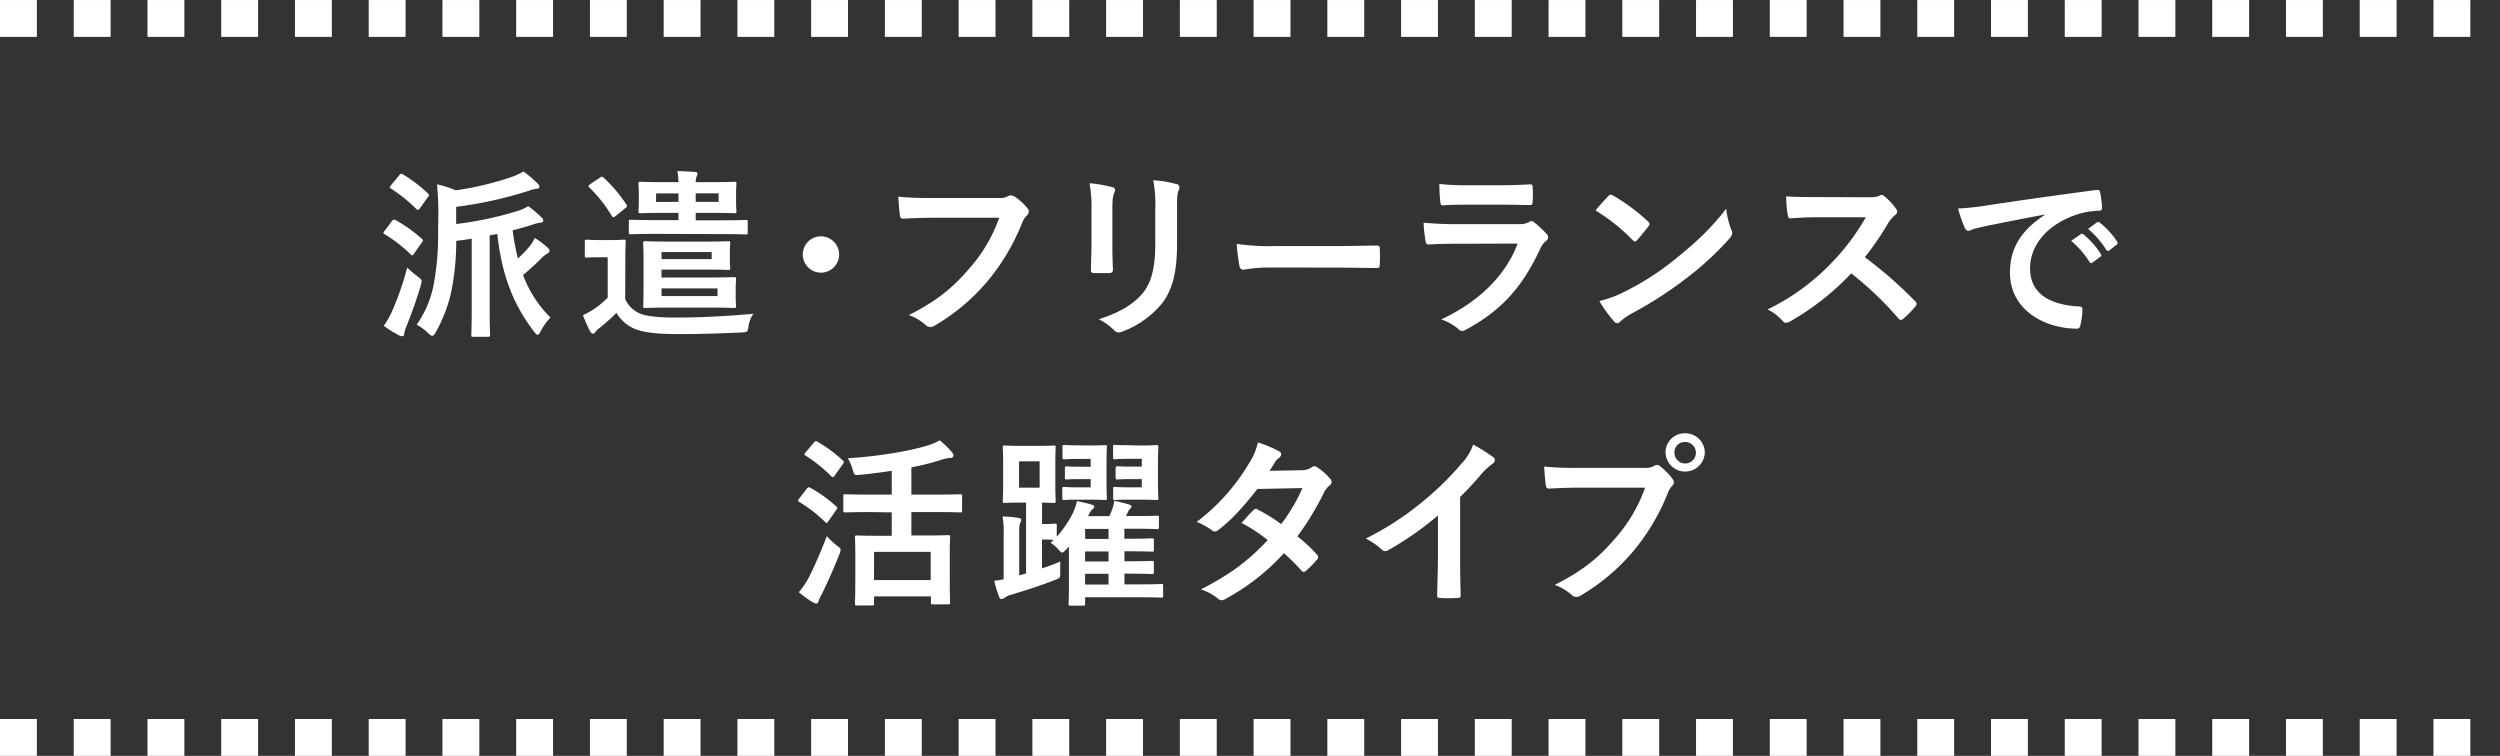 <svg xmlns="http://www.w3.org/2000/svg" viewBox="0 0 728.9 220.39"><rect x="0" y="0" width="728.9" height="220.39" fill="#333333" stroke="none"/><defs><style>.cls-1{fill:#fff;}.cls-2{fill:none;stroke:#fff;stroke-miterlimit:10;stroke-width:10.75px;stroke-dasharray:10.75 10.75;}</style></defs><title>a_ttl6</title><g id="レイヤー_2" data-name="レイヤー 2"><g id="レイヤー_1-2" data-name="レイヤー 1"><path class="cls-1" d="M114.28,64.45c.43-.53.59-.53,1.06-.27A40.33,40.33,0,0,1,123,69.64c.22.21.32.32.32.43s-.1.31-.32.63l-2.38,3.39c-.16.27-.27.37-.43.37s-.26-.1-.47-.31a41.4,41.4,0,0,0-7.53-5.83c-.26-.16-.42-.27-.42-.37a1.4,1.4,0,0,1,.37-.64Zm.06,26.23A85.55,85.55,0,0,0,118.73,78a26.13,26.13,0,0,0,3,2.59c1.33,1,1.33,1,1,2.49-1.27,4.29-2.76,8.43-4.24,12.08a9.38,9.38,0,0,0-.64,2.12c0,.43-.16.75-.53.75a2.39,2.39,0,0,1-1.11-.32A32,32,0,0,1,111.9,95,25,25,0,0,0,114.34,90.68Zm2.06-39.59c.43-.53.58-.53,1.06-.26a42.63,42.63,0,0,1,7.31,5.56c.22.21.32.32.32.48a1.16,1.16,0,0,1-.32.58l-2.38,3.34c-.42.53-.53.48-1,.16A43.29,43.29,0,0,0,114,55c-.26-.16-.37-.26-.37-.37s.11-.32.37-.63Zm11.4,12.09a92.51,92.51,0,0,0-.38-9.44,31.74,31.74,0,0,1,5.46,1.75,89.61,89.61,0,0,0,16.22-3.87A18.79,18.79,0,0,0,152.6,50a31.81,31.81,0,0,1,4.08,3.45c.42.42.58.58.58,1s-.37.58-.85.58a10.28,10.28,0,0,0-2.22.59A118.71,118.71,0,0,1,133,60.31v5a100.58,100.58,0,0,0,17.44-3.66A12.6,12.6,0,0,0,154,60.1a32.45,32.45,0,0,1,3.93,3.34c.31.32.47.53.47.85s-.31.64-.84.64a8.3,8.3,0,0,0-2,.47c-1.91.64-4,1.22-6.09,1.75A67.64,67.64,0,0,0,151,75.36a30.28,30.28,0,0,0,3.13-3.23,10.85,10.85,0,0,0,1.8-2.75,25,25,0,0,1,3.66,2.75c.48.43.63.74.63,1.06s-.31.53-.58.69a7.61,7.61,0,0,0-2,1.64c-1.54,1.54-3.23,3.08-5.14,4.67a34.3,34.3,0,0,0,8,12.4,16.12,16.12,0,0,0-2.86,4c-.37.69-.58,1-.9,1s-.53-.27-.95-.8C150.21,89.57,146.34,81,145,68.21l-2.23.42V90.36c0,4.72.11,7,.11,7.32s-.05.52-.58.52h-4.24c-.59,0-.64,0-.64-.52s.11-2.6.11-7.32V69.59c-1.54.26-3.08.48-4.51.63a73.17,73.17,0,0,1-1.64,15.69,43.83,43.83,0,0,1-4.35,11c-.42.69-.69,1-1,1s-.64-.26-1.22-.79a12.78,12.78,0,0,0-3.34-2.44,30,30,0,0,0,4.88-11.24,75.86,75.86,0,0,0,1.38-15.42Z"/><path class="cls-1" d="M182.28,87.18a8.25,8.25,0,0,0,4.61,4.35c1.8.69,5.41,1.06,10,1.06,6.83,0,14.89-.37,22.78-1.11a8.22,8.22,0,0,0-1.43,3.65c-.26,1.7-.26,1.7-2,1.8-6.73.32-13,.48-18.55.48S187.9,97,185.35,96a11.32,11.32,0,0,1-5.61-4.77,61,61,0,0,1-5,4.45,4.6,4.6,0,0,0-1.16,1.11.84.84,0,0,1-.75.48c-.31,0-.58-.32-.79-.69a42,42,0,0,1-2.07-4.71,24.46,24.46,0,0,0,3.13-1.7,26.43,26.43,0,0,0,4.08-3.39V75h-2.28c-2.76,0-3.5.11-3.76.11-.58,0-.64,0-.64-.64v-4c0-.53.06-.59.64-.59.26,0,1,.11,3.76.11h3.07c2.76,0,3.61-.11,3.87-.11.53,0,.59.06.59.59,0,.32-.11,1.85-.11,5.14ZM179.47,63c-.32.21-.48.32-.63.32s-.27-.11-.48-.38a39.31,39.31,0,0,0-6.52-8.26c-.42-.37-.32-.53.26-1l2.76-1.85c.32-.21.48-.32.64-.32s.26.11.47.27a42,42,0,0,1,6.68,7.89c.27.43.27.58-.32,1Zm11.77,5.19c-5.2,0-7,.11-7.32.11-.53,0-.58-.06-.58-.59v-3c0-.59,0-.64.58-.64.32,0,2.12.11,7.32.11h6.57V62.06h-4.08c-4.93,0-6.68.11-6.95.11-.58,0-.63-.05-.63-.58,0-.37.1-1,.1-2.92V56.45c0-1.86-.1-2.49-.1-2.86,0-.54,0-.59.63-.59.27,0,2,.11,6.95.11h4.08a20.18,20.18,0,0,0-.32-3.24c1.75.06,3.81.16,5.19.27.48,0,.69.21.69.53a2.91,2.91,0,0,1-.26.79,4.59,4.59,0,0,0-.27,1.65h4.35c4.87,0,6.57-.11,6.94-.11.53,0,.58,0,.58.59,0,.31-.1,1-.1,2.86v2.22c0,1.91.1,2.6.1,2.92,0,.53-.05.58-.58.58-.37,0-2.07-.11-6.94-.11h-4.35v2.18h7.21c5.24,0,7-.11,7.36-.11.53,0,.59.05.59.64v3c0,.53-.06.59-.59.59-.31,0-2.12-.11-7.36-.11Zm15.89,12.72c4.46,0,6.52-.11,6.84-.11.58,0,.64.06.64.59,0,.26-.11,1.06-.11,3v1.81c0,1.85.11,2.65.11,3,0,.53-.06.59-.64.59-.32,0-2.38-.11-6.84-.11h-11.6c-4.66,0-7.05.11-7.37.11-.58,0-.63-.06-.63-.59,0-.37.1-2,.1-5.56V76.43c0-3.5-.1-5.2-.1-5.52,0-.53.05-.58.63-.58.32,0,2.65.11,7.1.11h10.6c4.19,0,6.15-.11,6.47-.11.53,0,.58,0,.58.58,0,.27-.11,1-.11,2.76v1.64c0,1.75.11,2.44.11,2.76,0,.58,0,.63-.58.63-.32,0-2.28-.1-6.47-.1h-13v2.33Zm-9.32-22.05V56.39h-6.52v2.49Zm9.69,14.63H192.88v2.07H207.5Zm1.7,10.6H192.88v2.23H209.2Zm.32-27.72h-6.68v2.49h6.68Z"/><path class="cls-1" d="M244.66,74.2a5.3,5.3,0,1,1-5.3-5.3A5.32,5.32,0,0,1,244.66,74.2Z"/><path class="cls-1" d="M272.12,63.49c-3.45,0-6.47.16-8.75.27-.69.05-.9-.32-1-1.06-.15-1.06-.37-3.82-.47-5.35a94,94,0,0,0,10.17.37H291a5.14,5.14,0,0,0,2.92-.53,1.47,1.47,0,0,1,.79-.21,2.56,2.56,0,0,1,1,.26,16.42,16.42,0,0,1,3.87,3.5,1.35,1.35,0,0,1,.37.9A1.81,1.81,0,0,1,299.2,63,6.26,6.26,0,0,0,298,65,62.55,62.55,0,0,1,287.7,82.25a59.26,59.26,0,0,1-15.06,12.62,2.59,2.59,0,0,1-1.43.47,1.86,1.86,0,0,1-1.32-.58A15.8,15.8,0,0,0,265,91.85c7.74-3.92,12.45-7.58,17.33-13.25a44.67,44.67,0,0,0,9-15.11Z"/><path class="cls-1" d="M318.23,61.16a35.73,35.73,0,0,0-.59-7.73,38.52,38.52,0,0,1,6.57,1.11c.64.16.9.48.9.85a2.11,2.11,0,0,1-.21.79c-.47,1-.58,2.33-.58,5v10.7c0,2.76.11,4.82.16,6.68,0,.79-.32,1.06-1.17,1.06h-4.24c-.74,0-1.06-.27-1-.9,0-1.86.16-4.93.16-7.21Zm24.95,9.91c0,7.85-1.16,13.09-4.29,17.28a27.35,27.35,0,0,1-11.66,8.32,3.26,3.26,0,0,1-1.11.26,1.74,1.74,0,0,1-1.27-.63,17,17,0,0,0-4.5-3.23c5.67-1.75,10.12-4.24,12.93-7.74,2.43-3,3.55-7.42,3.55-14.15v-10a38.65,38.65,0,0,0-.59-8.64,33.79,33.79,0,0,1,6.89,1.17.89.89,0,0,1,.74.9,1.65,1.65,0,0,1-.21.85c-.48,1.11-.48,2.49-.48,5.78Z"/><path class="cls-1" d="M370.38,78a42.07,42.07,0,0,0-7.79.64c-.64,0-1.06-.32-1.22-1.11a58.3,58.3,0,0,1-.8-6.42,68.11,68.11,0,0,0,11.45.64h17.07c4,0,8.1-.11,12.18-.16.8,0,1,.11,1,.74a41.37,41.37,0,0,1,0,5c0,.64-.21.85-1,.8-4,0-7.89-.11-11.81-.11Z"/><path class="cls-1" d="M424.39,71.07c-2.65,0-5.3.06-7.95.21-.48,0-.69-.31-.8-1a40.25,40.25,0,0,1-.58-5.35,96,96,0,0,0,9.75.42H443a5.86,5.86,0,0,0,2.8-.58,1.12,1.12,0,0,1,.69-.32,1.39,1.39,0,0,1,.8.37,32.27,32.27,0,0,1,3.55,3.28,1.6,1.6,0,0,1,.53,1.12,1.26,1.26,0,0,1-.58,1,6.16,6.16,0,0,0-1.81,2.5c-5.3,11.28-11.39,17.91-21.62,23.42a2.54,2.54,0,0,1-1.06.37,1.7,1.7,0,0,1-1.16-.64,15.6,15.6,0,0,0-4.93-2.75c9.8-4.56,18.44-11.87,22.26-22.1Zm3.55-11.39c-2.39,0-5,0-7.26.21-.53,0-.69-.32-.75-1.17a45.91,45.91,0,0,1-.26-5.08,72.54,72.54,0,0,0,8.69.37h9.54c3.44,0,6.25-.16,8.32-.27.48,0,.63.27.63.85a25.88,25.88,0,0,1,0,4.13c0,.91-.15,1.12-1,1.06-1.75,0-4.24-.1-7.47-.1Z"/><path class="cls-1" d="M468.91,57.19a1,1,0,0,1,.74-.42,1.42,1.42,0,0,1,.69.26,55.31,55.31,0,0,1,10.12,7.52c.32.32.48.53.48.75a1.18,1.18,0,0,1-.32.69c-.8,1.05-2.55,3.18-3.29,4-.26.26-.42.42-.63.42s-.43-.16-.69-.42a56,56,0,0,0-10.81-8.64C466.36,59.89,467.9,58.25,468.91,57.19Zm4.61,27.93a78.81,78.81,0,0,0,15.26-9.86c6.46-5.25,10-8.64,14.52-14.41A23.63,23.63,0,0,0,504.78,67a2.63,2.63,0,0,1,.27,1c0,.48-.27.9-.85,1.59A86.62,86.62,0,0,1,492,80.88a114.25,114.25,0,0,1-16,10.38,17.61,17.61,0,0,0-3.55,2.44,1.47,1.47,0,0,1-1,.53,1.39,1.39,0,0,1-.9-.58,38.08,38.08,0,0,1-4.24-5.88A32.3,32.3,0,0,0,473.52,85.12Z"/><path class="cls-1" d="M544.32,57.51c1.91,0,2.87-.06,3.66-.48a.87.87,0,0,1,.58-.21,1.72,1.72,0,0,1,.9.42A19.23,19.23,0,0,1,552.91,61a1.42,1.42,0,0,1,.26.69,1.46,1.46,0,0,1-.68,1.06,9.87,9.87,0,0,0-2,2.33,82.3,82.3,0,0,1-6.78,9.91,124.44,124.44,0,0,1,14.68,12.83,1.16,1.16,0,0,1,.42.74,1.28,1.28,0,0,1-.37.79,28,28,0,0,1-3.55,3.61.9.9,0,0,1-.63.31,1.08,1.08,0,0,1-.75-.42,96.34,96.34,0,0,0-13.77-13.14,76.23,76.23,0,0,1-17.81,14,3.41,3.41,0,0,1-1.22.42,1.2,1.2,0,0,1-.9-.47,14.25,14.25,0,0,0-4.45-3.45A64.47,64.47,0,0,0,534,76.64a65.39,65.39,0,0,0,10-13.3l-13.68,0c-2.75,0-5.51.1-8.37.32-.42,0-.58-.32-.69-.9a31.44,31.44,0,0,1-.48-5.52c2.87.22,5.52.22,9,.22Z"/><path class="cls-1" d="M596.21,62.54c-6.46,1.22-12.13,2.33-17.8,3.5-2,.48-2.55.58-3.34.85a3.22,3.22,0,0,1-1.17.42,1.26,1.26,0,0,1-1-.79,37.32,37.32,0,0,1-2-5.73,74.47,74.47,0,0,0,8.43-.9c6.52-1,18.18-2.7,31.85-4.5.79-.11,1.06.21,1.11.58a29.36,29.36,0,0,1,.58,4.66c0,.64-.31.8-1,.8a23.8,23.8,0,0,0-6.47,1.16c-9,3.08-13.51,9.28-13.51,15.64,0,6.83,4.87,10.54,14.1,11.12.84,0,1.16.22,1.16.8a18.94,18.94,0,0,1-.58,4.56c-.16.79-.37,1.11-1,1.11-9.33,0-19.55-5.35-19.55-16.38,0-7.52,3.76-12.61,10.17-16.79Zm10.49,5.72c.27-.21.48-.16.8.11a24.29,24.29,0,0,1,5,5.67.53.53,0,0,1-.16.85l-2.22,1.64a.55.55,0,0,1-.9-.16,26.5,26.5,0,0,0-5.35-6.15Zm4.72-3.44c.32-.21.48-.16.8.11a22.19,22.19,0,0,1,5,5.45.62.62,0,0,1-.16,1L615,73a.54.54,0,0,1-.9-.16,25,25,0,0,0-5.3-6.09Z"/><path class="cls-1" d="M235.23,142.5c.42-.53.58-.53,1.06-.26a39.29,39.29,0,0,1,7.52,5.4c.22.21.32.32.32.43s-.1.31-.32.63l-2.38,3.39c-.16.27-.27.37-.42.37s-.27-.1-.48-.31a40.73,40.73,0,0,0-7.47-5.78c-.27-.16-.37-.27-.37-.37a1.18,1.18,0,0,1,.31-.64Zm.53,26a130.35,130.35,0,0,0,5.3-12.19,22.54,22.54,0,0,0,2.86,2.7c.85.64,1.17.9,1.17,1.33a4.5,4.5,0,0,1-.37,1.27c-1.59,4.08-3.4,8.16-5.14,11.66a8.7,8.7,0,0,0-.91,2c-.1.43-.31.69-.68.69a2.2,2.2,0,0,1-1-.37,29.72,29.72,0,0,1-4.08-2.91A25.07,25.07,0,0,0,235.76,168.47ZM237.35,129c.42-.48.58-.48,1-.21a40.45,40.45,0,0,1,7.36,5.46.64.64,0,0,1,.32.48c0,.15-.11.31-.32.63l-2.38,3.34c-.21.32-.37.42-.48.42s-.26-.1-.48-.26a43.23,43.23,0,0,0-7.47-6c-.26-.16-.37-.27-.37-.37s.11-.32.37-.64Zm16.48,20.3c-5.25,0-7.05.1-7.37.1-.53,0-.58-.05-.58-.58v-4.19c0-.47.05-.53.58-.53.32,0,2.12.11,7.37.11H260v-6.94c-3,.47-6.09.85-9.17,1.16-1.69.16-1.75.11-2.17-1.32a13,13,0,0,0-1.48-3.5c8.63-.53,18-2.06,23.37-3.76a16.46,16.46,0,0,0,3.44-1.48,29.91,29.91,0,0,1,3.5,3.39,1.48,1.48,0,0,1,.48,1.06c0,.32-.22.63-.75.69a10.33,10.33,0,0,0-2.86.58,71.54,71.54,0,0,1-8.64,2.17v7.95h6.95c5.19,0,7-.11,7.31-.11.48,0,.53.06.53.53v4.19c0,.53-.05.58-.53.58-.32,0-2.12-.1-7.31-.1h-6.95v6.83h3.82c4.87,0,6.52-.1,6.89-.1.53,0,.58.05.58.58,0,.32-.1,1.8-.1,5.3v4.77c0,7.31.1,8.69.1,9,0,.47-.05.53-.58.53H272c-.53,0-.58-.06-.58-.53v-1.8H254.84V176c0,.48-.06.53-.59.53h-4.34c-.58,0-.64-.05-.64-.53s.11-1.74.11-9.11v-4.19c0-4.18-.11-5.67-.11-6,0-.53.06-.58.64-.58.32,0,2.07.1,6.89.1H260v-6.83Zm1,19.82h16.53v-8.22H254.84Z"/><path class="cls-1" d="M310.81,160.25c-.53.59-.85.85-1.12.85s-.53-.26-1.06-.85a10.1,10.1,0,0,0-2.33-2,6,6,0,0,0,.9-.85c-.32,0-.95-.1-2.28-.1h-1.11v8.42c1.7-.58,3.5-1.22,5.35-2-.05.9-.05,2-.05,3,.05,1.75.05,1.8-1.54,2.38-3.92,1.54-7.95,2.86-12.72,4.29a5.52,5.52,0,0,0-1.9.85,1.62,1.62,0,0,1-.9.42c-.38,0-.59-.21-.75-.63a34.86,34.86,0,0,1-1.43-4.72,17.44,17.44,0,0,0,2.76-.42v-13.3a24.64,24.64,0,0,0-.32-5A33.36,33.36,0,0,1,297,151c.48.11.75.21.75.53a2,2,0,0,1-.32,1c-.21.38-.27,1.22-.27,3.24v12l2-.58V146.53h-1.49c-3.28,0-4.34.1-4.71.1-.53,0-.59,0-.59-.63,0-.32.11-1.59.11-4.56v-6.36c0-3-.11-4.24-.11-4.61,0-.53.06-.58.59-.58.37,0,1.43.11,4.71.11h4.83c3.39,0,4.34-.11,4.71-.11.53,0,.58.05.58.58,0,.32-.1,1.64-.1,4.61v6.36c0,3,.1,4.24.1,4.56,0,.58,0,.63-.58.63-.32,0-1.11,0-3.39-.1v6.25h1.11c1.7,0,2.23-.1,2.55-.1.58,0,.63,0,.63.58v3.23a31.71,31.71,0,0,0,4.67-6.83A16.64,16.64,0,0,0,314,146.1c1.48.32,3.07.64,4.18,1,.59.16.85.32.85.64s-.16.47-.47.69a5.17,5.17,0,0,0-1.28,2.06h6.15c.37-.74.64-1.43.85-2a10.6,10.6,0,0,0,.58-2.49c1.54.32,3.13.74,4.24,1.06.53.16.8.37.8.64s-.27.53-.48.74a2,2,0,0,0-.48.69l-.63,1.32h3c4.3,0,5.73-.1,6-.1.54,0,.59,0,.59.58v2.76c0,.53-.05.58-.59.58-.31,0-1.74-.11-6-.11h-3.49v2.92H328c5.51,0,7.52-.11,7.84-.11.53,0,.58,0,.58.58v2.71c0,.53,0,.58-.58.58-.32,0-2.33-.11-7.84-.11h-.16v2.92H328c5.51,0,7.52-.11,7.84-.11.53,0,.58.06.58.59v2.65c0,.52,0,.58-.58.58-.32,0-2.33-.11-7.84-.11h-.16v3.13h4.39c4.51,0,5.94-.11,6.26-.11.58,0,.63.06.63.59v2.8c0,.54-.05.59-.63.59-.32,0-1.75-.11-6.26-.11H316.37V176c0,.53-.05.59-.58.59h-3.71c-.48,0-.53-.06-.53-.59,0-.31.1-1.32.1-4.66v-12Zm-7.69-25.75h-6v7.68h6Zm14.36-4.61c3.08,0,4.4-.11,4.72-.11.48,0,.53.06.53.59,0,.31-.11,1.74-.11,4.77v5.29c0,3.08.11,4.46.11,4.77,0,.53-.05.59-.53.59-.32,0-1.64-.11-4.72-.11h-4.13c-1.91,0-2.65.11-3,.11-.58,0-.63-.06-.63-.59v-2.65c0-.53.05-.58.63-.58.32,0,1.06.11,3,.11H318v-2.39h-3.39c-2.38,0-3.23.11-3.55.11-.53,0-.58-.05-.58-.64v-2.54c0-.58.05-.64.58-.64.32,0,1.17.11,3.55.11H318v-2.28h-3.6c-2.86,0-3.71.11-4,.11-.58,0-.63-.06-.63-.59v-3c0-.53.05-.59.63-.59.32,0,1.17.11,4,.11Zm5.73,27.24v-2.92h-6.84v2.92Zm0,6.57v-2.92h-6.84v2.92Zm0,6.73V167.3h-6.84v3.13Zm9.32-40.54c3,0,4.3-.11,4.61-.11.53,0,.59.06.59.59,0,.31-.11,1.74-.11,4.77v5.29c0,3.08.11,4.46.11,4.77,0,.53-.06.59-.59.59-.31,0-1.64-.11-4.61-.11h-4.4c-1.9,0-2.65.11-3,.11-.53,0-.58-.06-.58-.59v-2.65c0-.53.05-.58.58-.58.37,0,1.12.11,3,.11h4.77v-2.39h-3.49c-2.34,0-3.24.11-3.55.11-.53,0-.59-.05-.59-.64v-2.22c0-.9.06-1,.59-1,.31,0,1.21.11,3.55.11h3.49v-2.28h-3.71c-2.91,0-3.71.11-4.08.11-.53,0-.58-.06-.58-.59v-3c0-.53.05-.59.58-.59.37,0,1.17.11,4.08.11Z"/><path class="cls-1" d="M379.44,137.1a5.22,5.22,0,0,0,2.91-.8,1.61,1.61,0,0,1,.91-.37,1.86,1.86,0,0,1,.95.42,17.07,17.07,0,0,1,3.6,3.24,1.27,1.27,0,0,1,.43.95,1.35,1.35,0,0,1-.59,1,6.5,6.5,0,0,0-1.59,2,82.14,82.14,0,0,1-7.79,12.83,46.12,46.12,0,0,1,5.73,5.35,1,1,0,0,1,0,1.43,32.42,32.42,0,0,1-3.29,3.34,1.07,1.07,0,0,1-.63.26.89.89,0,0,1-.59-.32,59.27,59.27,0,0,0-5.14-5.14,64.37,64.37,0,0,1-16.9,13.25,2.84,2.84,0,0,1-1.33.48,1.56,1.56,0,0,1-1-.48,15.1,15.1,0,0,0-5-2.7c8.22-4.19,13.51-8,19.5-14.36a43.49,43.49,0,0,0-7.63-5c1.17-1.27,2.28-2.65,3.5-3.76a1,1,0,0,1,.69-.38,1.33,1.33,0,0,1,.53.22,51.55,51.55,0,0,1,6.83,4.24,50.78,50.78,0,0,0,6.2-10.5l-13.14.27c-4.34,5.56-7.79,9.22-11.34,11.92a1.87,1.87,0,0,1-1.06.48,1.26,1.26,0,0,1-.85-.37,21.52,21.52,0,0,0-4.45-2.44,59.07,59.07,0,0,0,15-16.64,19.47,19.47,0,0,0,2.86-6.52,33.63,33.63,0,0,1,6.2,2.6.92.92,0,0,1,.58.85,1.44,1.44,0,0,1-.63,1.06,4.17,4.17,0,0,0-1.11,1.11c-.43.74-.75,1.27-1.65,2.65Z"/><path class="cls-1" d="M425.71,162.43c0,3.65.05,6.78.16,11,.05.69-.21.9-.8.9a42.6,42.6,0,0,1-5.3,0c-.58,0-.79-.21-.74-.85.06-3.81.21-7.26.21-10.86V150.29a91.92,91.92,0,0,1-14.57,10.18,1.56,1.56,0,0,1-.79.21,1.48,1.48,0,0,1-1.12-.53,19.85,19.85,0,0,0-4.55-3.13,85.5,85.5,0,0,0,16.69-10.86,86.52,86.52,0,0,0,11.29-11.08,15.24,15.24,0,0,0,3.33-5.46,48.34,48.34,0,0,1,5.89,3.71.94.94,0,0,1,.42.8,1.51,1.51,0,0,1-.74,1.16,17.69,17.69,0,0,0-3.18,2.92,85.23,85.23,0,0,1-6.2,6.68Z"/><path class="cls-1" d="M460.43,142.18c-3.45,0-6.47.16-8.75.27-.69.05-.9-.32-1-1.06-.16-1.06-.37-3.82-.48-5.35a94,94,0,0,0,10.17.37h18.92a5.12,5.12,0,0,0,2.92-.53,1.7,1.7,0,0,1,.9-.32,1.26,1.26,0,0,1,.9.37,19.11,19.11,0,0,1,3.6,3.66,1.76,1.76,0,0,1,.43,1.06,1.46,1.46,0,0,1-.53,1,6.26,6.26,0,0,0-1.22,2.07A62.55,62.55,0,0,1,476,160.94,59.6,59.6,0,0,1,461,173.56a2.64,2.64,0,0,1-1.43.47,1.87,1.87,0,0,1-1.33-.58,15.81,15.81,0,0,0-4.93-2.92c7.74-3.92,12.46-7.57,17.33-13.24a44.67,44.67,0,0,0,9-15.11ZM497.05,132a5.73,5.73,0,0,1-11.45,0,5.58,5.58,0,0,1,5.72-5.67A5.66,5.66,0,0,1,497.05,132Zm-8.85,0a3.13,3.13,0,1,0,3.12-3.13A3,3,0,0,0,488.2,132Z"/><line class="cls-2" y1="5.38" x2="728.9" y2="5.38"/><line class="cls-2" y1="215.01" x2="728.9" y2="215.01"/></g></g></svg>